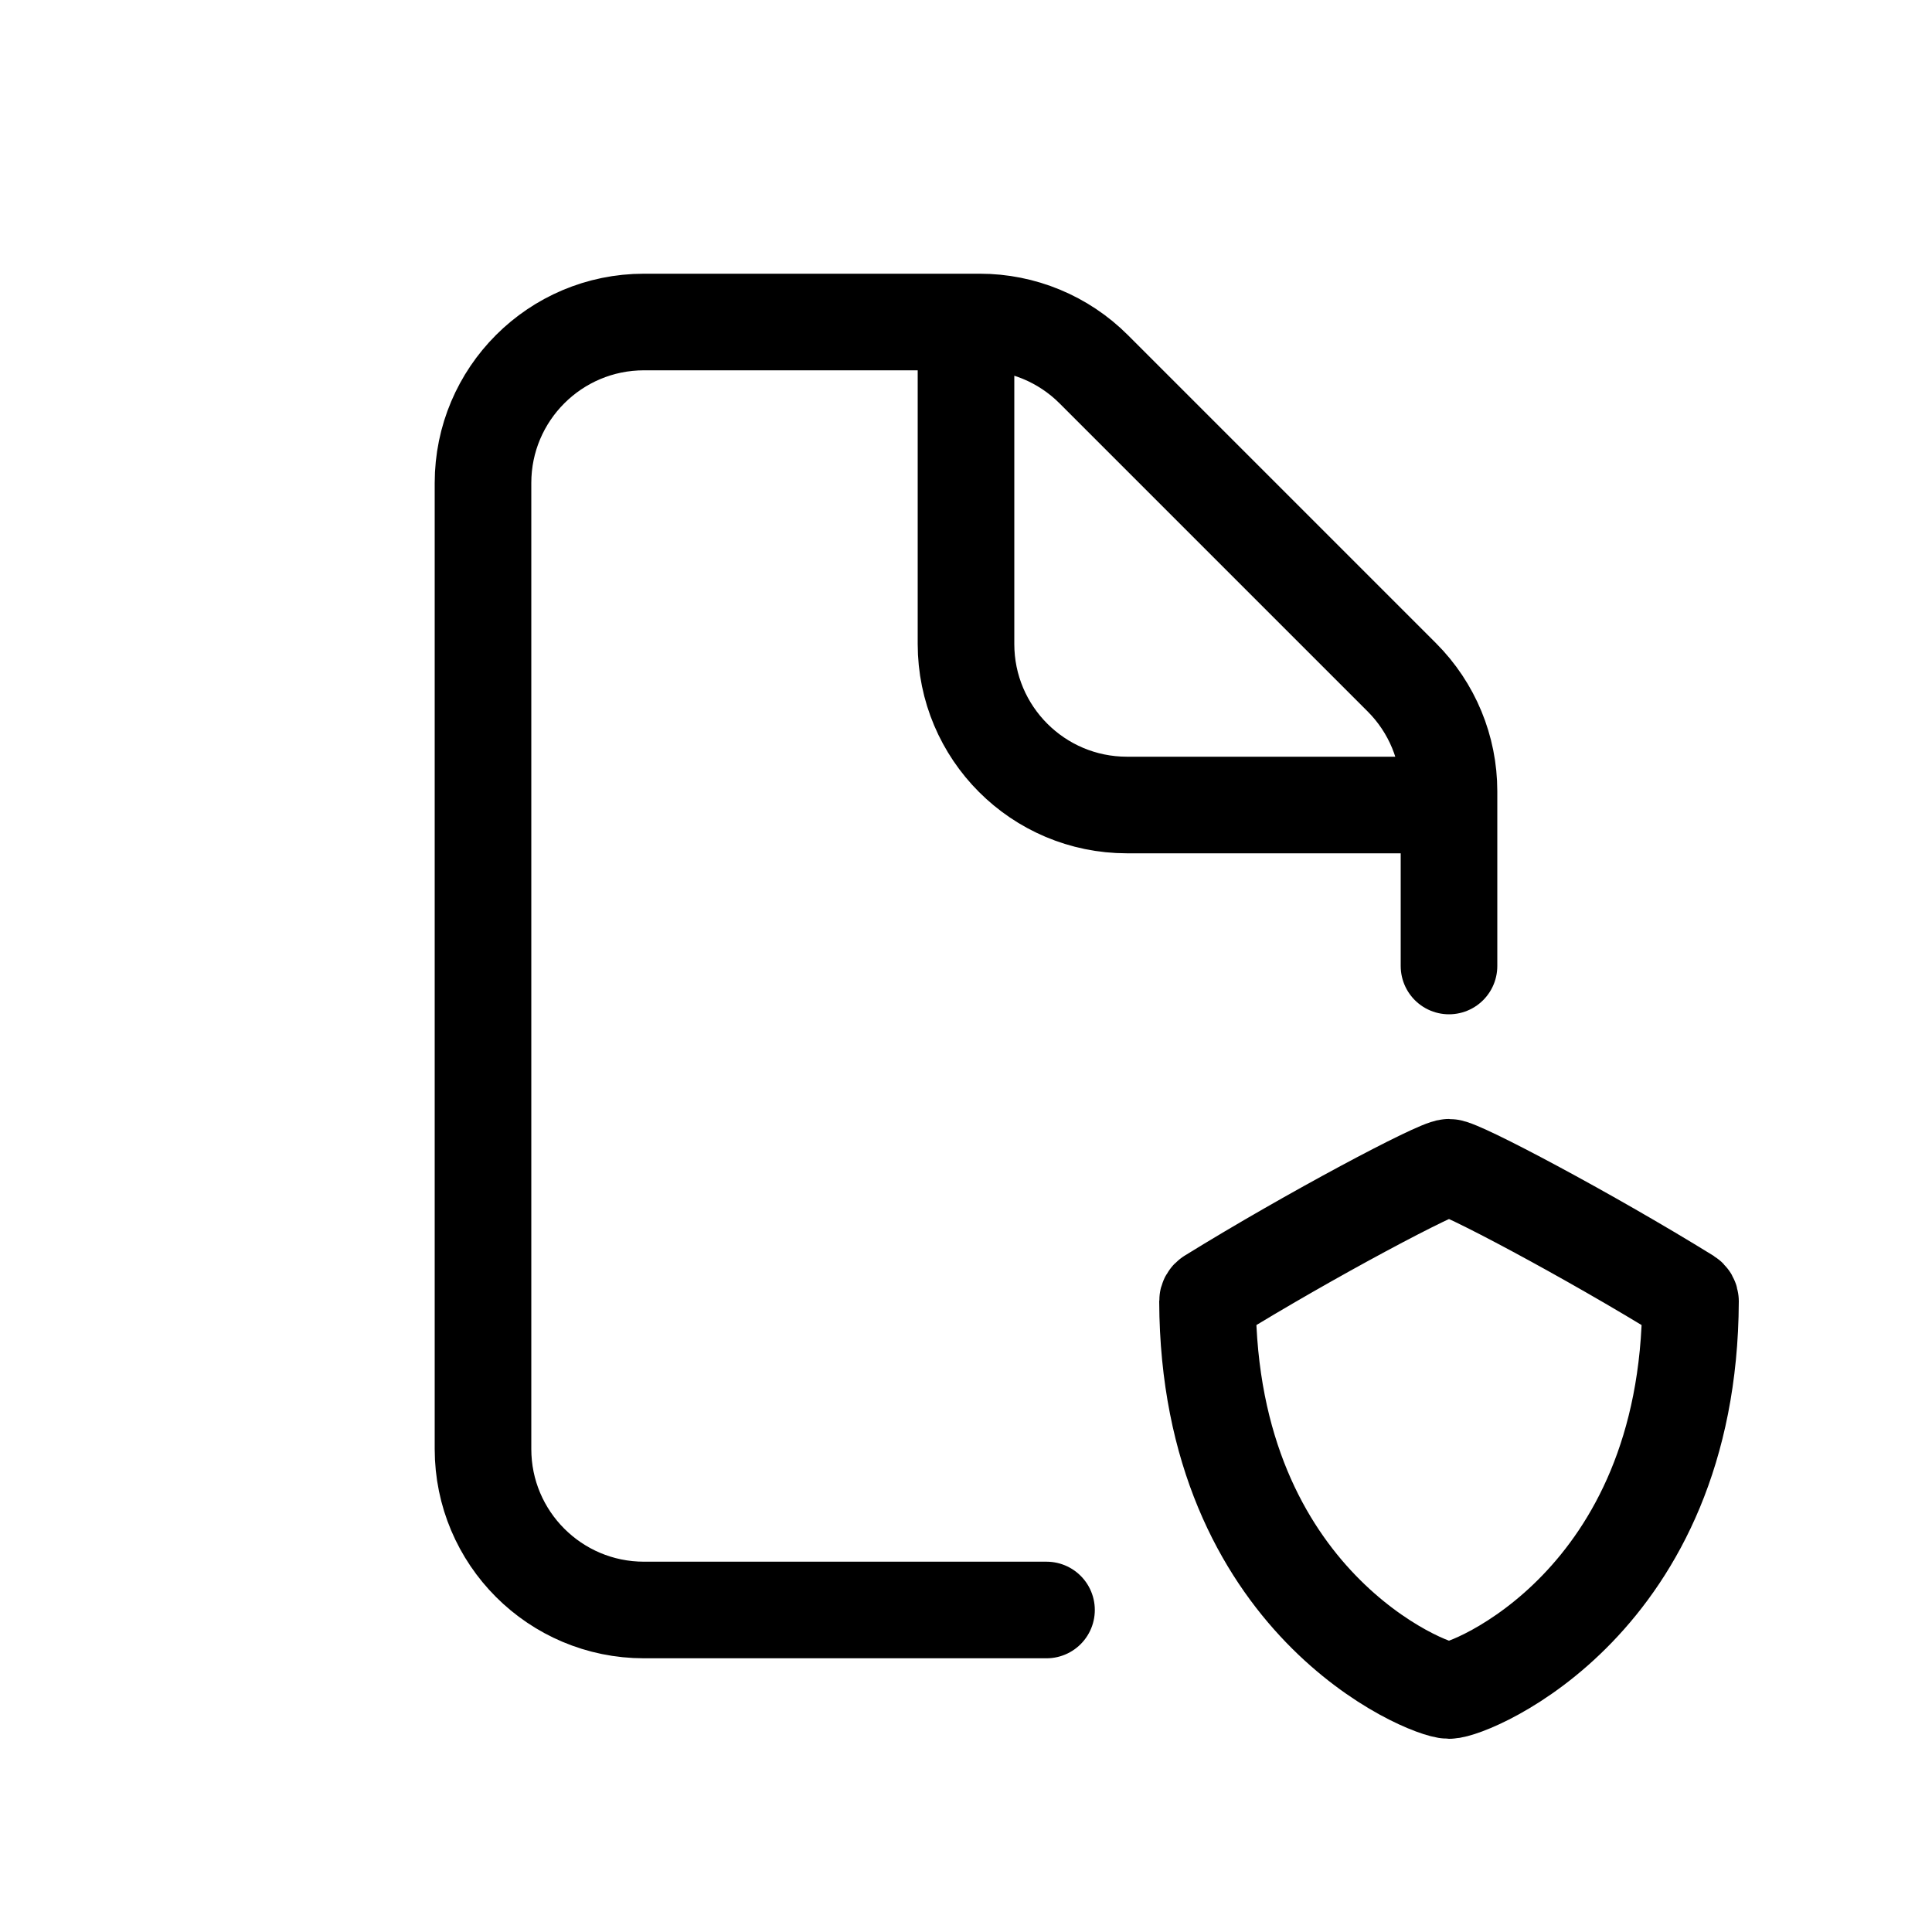 <svg width="64" height="64" viewBox="0 0 64 64" fill="none" xmlns="http://www.w3.org/2000/svg">
<path d="M32 10.667H21.333C18.388 10.667 16 13.055 16 16V48C16 50.946 18.388 53.333 21.333 53.333H34.667M32 10.667H32.458C33.872 10.667 35.229 11.229 36.229 12.229L46.438 22.438C47.438 23.438 48 24.795 48 26.209V26.667M32 10.667V21.333C32 24.279 34.388 26.667 37.333 26.667H48M48 26.667V32M48 56C48.707 56 55.958 53.078 56 43.107C56 43.047 55.968 42.99 55.913 42.955C52.58 40.895 48.362 38.667 48 38.667C47.639 38.667 43.42 40.895 40.087 42.955C40.032 42.99 40 43.047 40 43.107C40.042 53.079 47.293 56 48 56Z" stroke="black" stroke-width="3.2" stroke-linecap="round" stroke-linejoin="round"/>
</svg>
